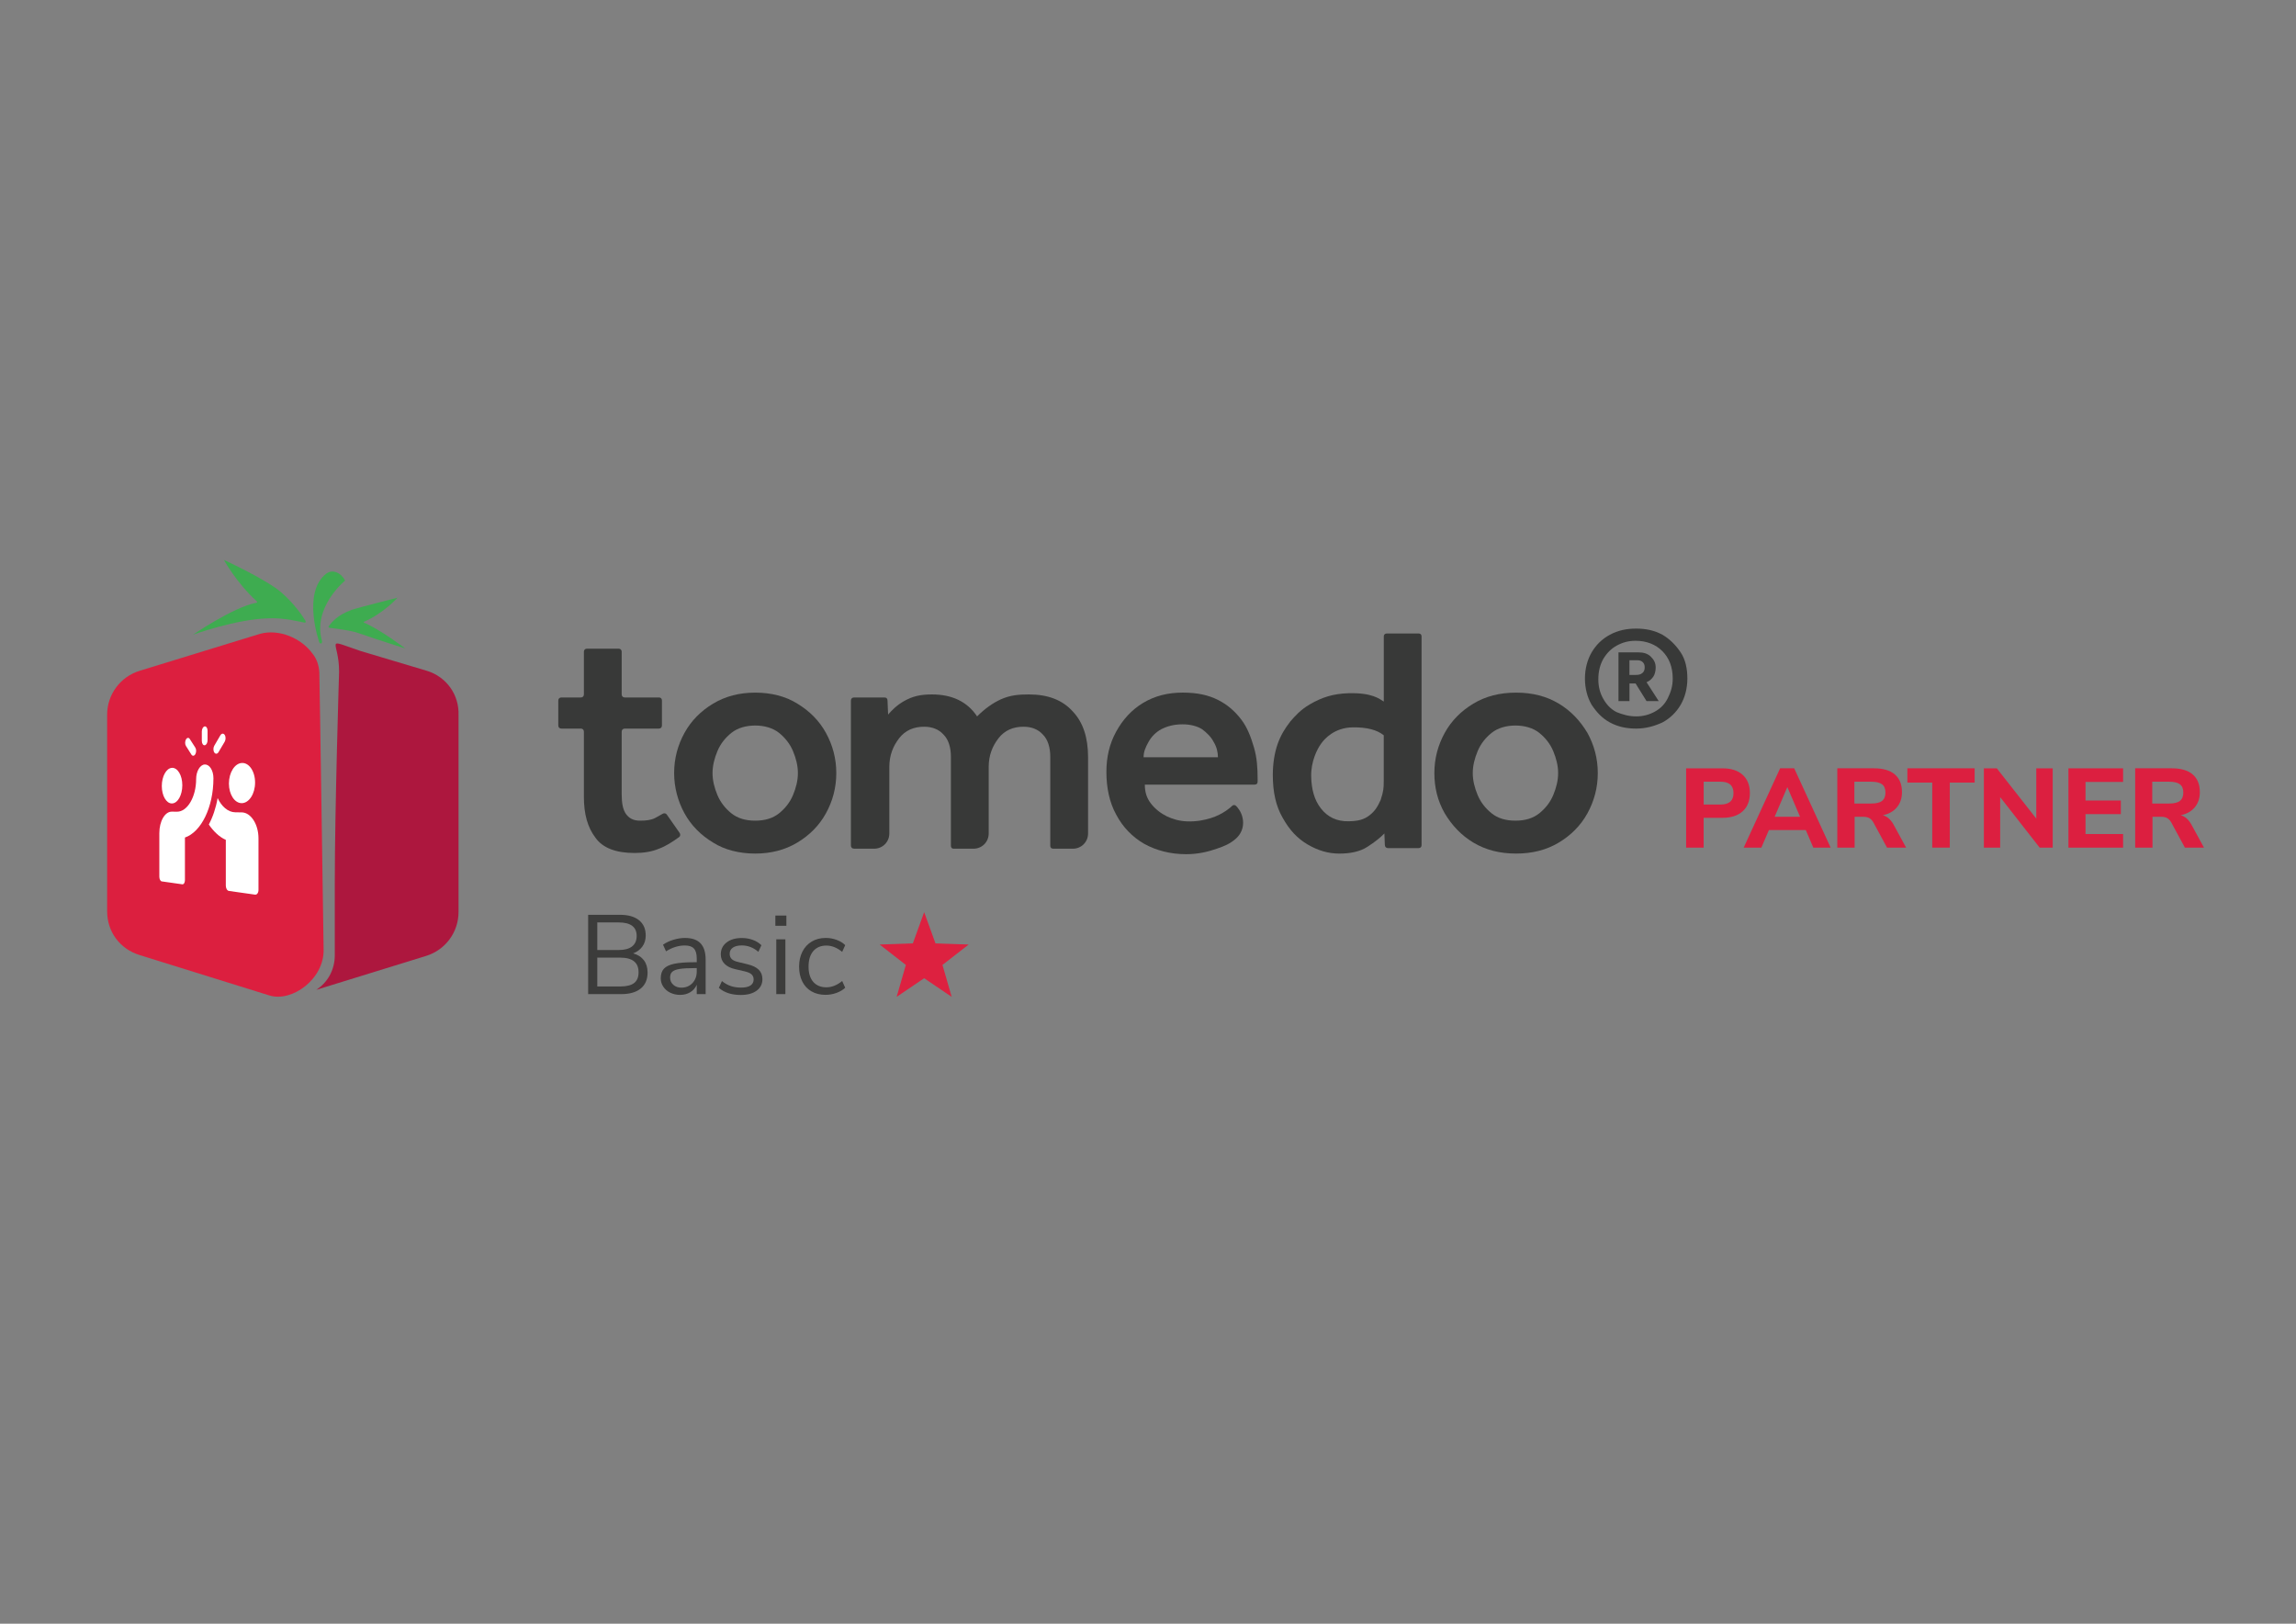 <?xml version="1.0" encoding="UTF-8"?>
<svg xmlns="http://www.w3.org/2000/svg" xmlns:xlink="http://www.w3.org/1999/xlink" id="Ebene_1" data-name="Ebene 1" viewBox="0 0 841.89 595.28">
  <rect x="0" y="0" width="841.89" height="595.28" fill="#808080" stroke="none"/>
  <defs>
    <style>
      .cls-1 {
        fill: #ad173e;
      }

      .cls-1, .cls-2, .cls-3, .cls-4, .cls-5, .cls-6, .cls-7, .cls-8, .cls-9 {
        stroke-width: 0px;
      }

      .cls-1, .cls-2, .cls-7 {
        fill-rule: evenodd;
      }

      .cls-2 {
        fill: #dc1f3f;
      }

      .cls-10 {
        clip-path: url(#clippath);
      }

      .cls-3 {
        fill: none;
      }

      .cls-4 {
        fill: #383938;
      }

      .cls-11 {
        clip-path: url(#clippath-1);
      }

      .cls-5 {
        fill: #3c3c3b;
      }

      .cls-6 {
        fill: #dc1f40;
      }

      .cls-7 {
        fill: #3eac50;
      }

      .cls-8 {
        fill: #fff;
      }

      .cls-9 {
        fill: #dd2140;
      }
    </style>
    <clipPath id="clippath">
      <rect class="cls-3" x="39.29" y="205.28" width="128.84" height="160.14"></rect>
    </clipPath>
    <clipPath id="clippath-1">
      <rect class="cls-3" x="39.29" y="205.28" width="128.84" height="160.14"></rect>
    </clipPath>
  </defs>
  <g>
    <path class="cls-5" d="M236.07,352c.92,1.21,1.38,2.72,1.38,4.54,0,2.56-.84,4.52-2.52,5.88-1.68,1.36-4.06,2.04-7.14,2.04h-12.13v-29.08h11.67c3,0,5.32.66,6.97,1.98,1.65,1.32,2.47,3.19,2.47,5.61,0,1.57-.41,2.92-1.22,4.04-.81,1.13-1.95,1.97-3.4,2.52,1.68.44,2.98,1.27,3.9,2.48ZM219.01,348.29h7.84c2.17,0,3.82-.44,4.93-1.32s1.67-2.16,1.67-3.84c0-3.3-2.2-4.95-6.6-4.95h-7.84v10.11ZM232.52,360.39c1.09-.84,1.63-2.15,1.63-3.94,0-3.57-2.23-5.36-6.68-5.36h-8.46v10.56h8.46c2.28,0,3.97-.42,5.05-1.26Z"></path>
    <path class="cls-5" d="M256.86,345.83c1.25,1.31,1.88,3.29,1.88,5.96v12.66h-3.26v-3.42c-.52,1.18-1.32,2.1-2.39,2.74-1.07.65-2.31.97-3.71.97-1.29,0-2.48-.26-3.57-.78-1.09-.52-1.95-1.25-2.58-2.19-.63-.93-.95-1.97-.95-3.09,0-1.51.38-2.69,1.16-3.53.77-.84,2.03-1.44,3.79-1.82,1.76-.37,4.21-.56,7.34-.56h.91v-1.36c0-1.68-.34-2.89-1.03-3.65-.69-.76-1.8-1.13-3.34-1.13-2.31,0-4.61.71-6.89,2.14l-1.11-2.43c1.04-.74,2.3-1.34,3.77-1.79,1.47-.45,2.89-.68,4.27-.68,2.56,0,4.46.65,5.71,1.96ZM253.89,360.43c1.06-1.11,1.59-2.55,1.59-4.31v-1.2h-.74c-2.42,0-4.26.1-5.53.31-1.27.21-2.17.55-2.7,1.03-.54.48-.8,1.19-.8,2.12,0,1.07.39,1.96,1.18,2.66.78.7,1.77,1.05,2.95,1.05,1.65,0,3-.56,4.06-1.67Z"></path>
    <path class="cls-5" d="M263.6,362.15l1.11-2.47c1.07.85,2.17,1.46,3.28,1.83,1.11.37,2.37.56,3.77.56,1.48,0,2.62-.25,3.4-.76s1.18-1.24,1.18-2.21c0-.8-.26-1.43-.78-1.9-.52-.47-1.39-.84-2.6-1.11l-3.38-.78c-1.71-.38-3.01-1.04-3.92-1.98-.91-.93-1.36-2.09-1.36-3.46,0-1.79.7-3.23,2.1-4.33,1.4-1.1,3.27-1.65,5.61-1.65,1.4,0,2.74.23,4,.68,1.26.45,2.32,1.11,3.18,1.96l-1.11,2.43c-1.84-1.57-3.86-2.35-6.06-2.35-1.4,0-2.5.27-3.28.8s-1.18,1.29-1.18,2.25c0,.8.24,1.44.72,1.92.48.48,1.26.85,2.33,1.09l3.42.83c1.87.44,3.26,1.11,4.17,2,.91.89,1.36,2.06,1.36,3.49,0,1.76-.71,3.16-2.12,4.21-1.42,1.04-3.35,1.57-5.8,1.57-3.38,0-6.06-.87-8.04-2.6Z"></path>
    <path class="cls-5" d="M288.35,335.66v3.75h-4.04v-3.75h4.04ZM284.64,344.37h3.34v20.09h-3.34v-20.09Z"></path>
    <path class="cls-5" d="M297.55,363.46c-1.46-.85-2.58-2.05-3.36-3.61s-1.18-3.38-1.18-5.47.41-3.92,1.22-5.51c.81-1.58,1.95-2.81,3.42-3.69,1.47-.88,3.2-1.32,5.18-1.32,1.35,0,2.67.24,3.96.72,1.29.48,2.34,1.12,3.13,1.92l-1.11,2.47c-1.9-1.54-3.82-2.31-5.77-2.31-2.06,0-3.67.67-4.83,2.02-1.15,1.35-1.73,3.24-1.73,5.69s.58,4.29,1.73,5.61c1.16,1.32,2.76,1.98,4.83,1.98,1.95,0,3.88-.77,5.77-2.31l1.11,2.47c-.85.8-1.93,1.43-3.22,1.9-1.29.47-2.63.7-4,.7-1.98,0-3.7-.43-5.16-1.28Z"></path>
  </g>
  <g>
    <path class="cls-6" d="M618.26,281.68h13.36c3.16,0,5.62.8,7.38,2.39s2.64,3.82,2.64,6.68-.88,5.09-2.64,6.68-4.22,2.39-7.38,2.39h-6.93v10.93h-6.43v-29.08ZM630.8,294.96c3.22,0,4.83-1.39,4.83-4.17,0-1.43-.4-2.49-1.2-3.18-.8-.69-2.01-1.03-3.63-1.03h-6.1v8.37h6.1Z"></path>
    <path class="cls-6" d="M662.14,304.32h-13.53l-2.76,6.43h-6.48l13.36-29.08h5.16l13.36,29.08h-6.35l-2.76-6.43ZM660.04,299.45l-4.66-10.89-4.66,10.89h9.32Z"></path>
    <path class="cls-6" d="M698.94,310.75h-7.01l-5.03-9.28c-.41-.71-.91-1.23-1.48-1.55-.58-.32-1.31-.47-2.19-.47h-3.18v11.3h-6.35v-29.08h13.36c3.41,0,5.99.75,7.73,2.25,1.75,1.5,2.62,3.67,2.62,6.5,0,2.2-.61,4.04-1.84,5.53-1.22,1.49-2.95,2.46-5.18,2.93,1.51.39,2.79,1.47,3.84,3.26l4.7,8.62ZM690.11,293.62c.82-.65,1.24-1.66,1.24-3.03s-.41-2.42-1.24-3.05c-.83-.63-2.16-.95-4-.95h-6.15v8h6.15c1.84,0,3.18-.32,4-.97Z"></path>
    <path class="cls-6" d="M708.51,286.91h-9.12v-5.24h24.67v5.24h-9.12v23.84h-6.43v-23.84Z"></path>
    <path class="cls-6" d="M752.68,281.68v29.08h-4.78l-14.48-18.52v18.52h-5.98v-29.08h4.74l14.48,18.44v-18.44h6.02Z"></path>
    <path class="cls-6" d="M758.45,281.68h20.04v4.99h-13.78v6.81h12.95v4.99h-12.95v7.3h13.78v4.99h-20.04v-29.08Z"></path>
    <path class="cls-6" d="M808.16,310.75h-7.01l-5.03-9.28c-.41-.71-.91-1.23-1.48-1.55-.58-.32-1.31-.47-2.19-.47h-3.18v11.3h-6.35v-29.08h13.36c3.41,0,5.99.75,7.73,2.25,1.75,1.5,2.62,3.67,2.62,6.5,0,2.2-.61,4.04-1.84,5.53-1.22,1.49-2.95,2.46-5.18,2.93,1.51.39,2.79,1.47,3.84,3.26l4.7,8.62ZM799.33,293.62c.82-.65,1.24-1.66,1.24-3.03s-.41-2.42-1.24-3.05c-.83-.63-2.16-.95-4-.95h-6.15v8h6.15c1.84,0,3.18-.32,4-.97Z"></path>
  </g>
  <g id="Icon_Partner">
    <g class="cls-10">
      <g class="cls-11">
        <path class="cls-1" d="M156.46,245.91l-24.25-7.24c-13.86-4.72-7.87-4.1-7.87,7.56s0,0,0,0c0,0-1.58,50.4-1.58,77.48v26.46c0,5.67-2.83,10.08-6.61,12.6l-.15.11,40.16-12.4c7.24-2.2,11.97-8.82,11.97-16.06v-72.13c.31-7.56-4.41-14.17-11.65-16.38"></path>
        <path class="cls-2" d="M118.66,347.96s-1.46-98.9-1.57-101.42c-.12-2.52-.95-5.04-2.52-6.93-4.1-5.67-12.28-9.13-19.21-7.24l-44.1,13.54c-7.24,2.2-11.97,8.82-11.97,16.06v72.13c0,7.56,4.72,13.86,11.97,16.06l47.56,14.8c8.19,2.52,20.16-5.98,19.84-17.01"></path>
        <path class="cls-7" d="M117.09,235.52s-6.46-18.17,2.52-25.2c0,0,.46-.33,1.01-.56,1.38-.58,4.16-.22,5.92,3.08,0,0-11.97,9.76-8.5,22.05.12.35.1,1.18-.61,1-.07-.02-.24-.12-.34-.37"></path>
        <path class="cls-7" d="M111.73,228.27c.35.06.49-.33.31-.63-.94-1.58-4.09-6.3-8.82-10.39-5.35-4.72-21.1-11.97-21.1-11.97,0,0,4.41,8.19,11.97,15.12.32.31.28.52-.31.63-8.19,1.57-22.99,11.65-22.99,11.65,0,0,15.75-5.67,27.4-5.98,5.98-.32,11.65,1.26,13.54,1.57"></path>
        <path class="cls-7" d="M148.59,237.72s-9.13-6.93-15.12-9.45c-.17-.07-.16-.25,0-.31,7.24-3.15,12.28-8.82,12.28-8.82,0,0-13.86,3.46-16.69,4.41-5.35,1.89-7.56,4.72-8.5,5.98-.07.11-.11.27-.06.39.05.13.21.21.38.25,1.89.31,7.19.78,10.39,1.89,8.19,2.83,17.32,5.67,17.32,5.67"></path>
        <path class="cls-8" d="M75.05,273.23c.59-.06,1.06-.89,1.06-1.85v-3.48c0-.96-.48-1.67-1.06-1.59-.58.08-1.05.92-1.05,1.87v3.44c0,.95.47,1.67,1.05,1.61"></path>
        <path class="cls-8" d="M80.14,275.72l2.24-3.78c.44-.75.44-1.88,0-2.53-.44-.65-1.15-.56-1.59.19l-2.21,3.78c-.43.73-.43,1.84,0,2.49.43.65,1.13.59,1.56-.14"></path>
        <path class="cls-8" d="M70.18,276.63c.39.63,1.04.57,1.44-.13.4-.7.4-1.78,0-2.41l-2.03-3.16c-.39-.61-1.02-.53-1.41.17-.39.7-.39,1.76,0,2.37l2,3.17Z"></path>
        <path class="cls-8" d="M66.85,287.89c0-3.67-1.74-6.53-3.83-6.38-2.05.14-3.69,3.13-3.69,6.66s1.64,6.4,3.69,6.39c2.1,0,3.83-3,3.83-6.67"></path>
        <path class="cls-8" d="M75.05,280.27c-1.73.12-3.13,2.52-3.13,5.34,0,6.58-3.24,12.01-7.01,11.97l-1.9-.02c-2.56-.03-4.59,3.52-4.59,7.92v15.93c0,.88.4,1.65.9,1.72l7.52,1.07c.54.08.97-.61.97-1.53v-15.62c5.93-2.03,10.45-11.05,10.45-21.73,0-2.91-1.46-5.16-3.22-5.04"></path>
        <path class="cls-8" d="M93.53,286.9c0-4.15-2.22-7.37-4.9-7.18-2.61.18-4.69,3.56-4.69,7.54s2.08,7.2,4.69,7.19c2.68-.01,4.9-3.4,4.9-7.55"></path>
        <path class="cls-8" d="M88.63,297.83l-2.37-.03c-2.67-.03-5.04-2.18-6.46-5.22-.64,3.65-1.76,6.93-3.23,9.7,1.72,2.53,3.9,4.61,6.23,5.62v16.78c0,.99.5,1.86,1.13,1.95l9.59,1.36c.69.1,1.26-.67,1.26-1.71v-18.92c0-5.22-2.8-9.49-6.16-9.53"></path>
      </g>
    </g>
  </g>
  <g>
    <path class="cls-4" d="M214.1,292.15v-23.92c0-.67-.45-1.12-1.12-1.12h-7.15c-.67,0-1.12-.45-1.12-1.12v-9.17c0-.67.45-1.12,1.12-1.12h7.15c.67,0,1.12-.45,1.12-1.12v-15.65c0-.67.45-1.12,1.12-1.12h11.62c.67,0,1.12.45,1.12,1.12v15.65c0,.67.45,1.12,1.12,1.12h12.52c.73,0,1.12.45,1.12,1.12v9.17c0,.67-.45,1.12-1.12,1.12h-12.52c-.68.03-1.12.45-1.12,1.12v23.03c0,3.13.45,5.59,1.57,7.15,1.12,1.56,2.68,2.46,5.14,2.46,2.24,0,4.02-.22,5.37-.89.89-.45,1.77-.96,2.91-1.62.59-.32,1.16-.25,1.56.28l4.69,6.71c.34.52.31,1.22-.22,1.56-2.46,1.79-4.92,3.35-7.38,4.25-2.68,1.12-5.59,1.56-8.94,1.56-6.71,0-11.62-1.79-14.31-5.59-2.91-3.8-4.25-8.72-4.25-14.98"></path>
    <path class="cls-4" d="M247.19,283.43c0-5.37,1.34-10.28,3.8-14.75,2.46-4.47,6.04-8.05,10.51-10.73,4.47-2.68,9.61-4.02,15.42-4.02s11.18,1.34,15.42,4.02c4.47,2.68,8.05,6.26,10.51,10.73,2.46,4.47,3.8,9.39,3.8,14.75s-1.34,10.28-3.8,14.75c-2.46,4.47-6.04,8.05-10.51,10.73-4.47,2.68-9.61,4.02-15.42,4.02s-11.18-1.34-15.42-4.02c-4.47-2.68-8.05-6.26-10.51-10.73-2.46-4.47-3.8-9.61-3.8-14.75M276.92,300.87c3.58,0,6.48-.89,8.72-2.68,2.24-1.79,4.02-4.02,5.14-6.71,1.12-2.68,1.79-5.37,1.79-8.05s-.67-5.37-1.79-8.05c-1.12-2.68-2.91-4.92-5.14-6.71-2.24-1.79-5.37-2.68-8.72-2.68s-6.48.89-8.72,2.68c-2.24,1.79-4.02,4.02-5.14,6.71-1.12,2.68-1.79,5.37-1.79,8.05s.67,5.37,1.79,8.05c1.12,2.68,2.91,4.92,5.14,6.71,2.24,1.79,5.14,2.68,8.72,2.68"></path>
    <path class="cls-4" d="M312.01,310.03v-53.2c0-.67.45-1.12,1.12-1.12h11.18c.74,0,1.09.36,1.12,1.12l.22,5.14c1.34-1.56,3.27-3.49,5.81-4.92,3.25-1.82,6.04-2.46,10.28-2.46,7.38,0,12.97,2.68,16.54,8.05,2.91-2.91,5.81-4.92,8.72-6.26,3.52-1.54,6.48-1.79,10.28-1.79,6.93,0,12.29,2.01,16.1,6.26,3.8,4.02,5.59,9.61,5.59,16.77v27.94c0,3.13-2.46,5.59-5.59,5.59h-7.15c-.8-.01-1.12-.45-1.12-1.12v-32.64c0-3.35-.89-6.26-2.68-8.05-1.79-2.01-4.25-2.91-7.15-2.91-3.8,0-6.93,1.34-9.17,4.25-2.24,2.91-3.58,6.26-3.58,10.51v24.37c0,3.13-2.46,5.59-5.59,5.59h-7.15c-.91,0-1.1-.51-1.12-1.12v-32.64c0-3.35-.89-6.26-2.68-8.05-1.79-2.01-4.25-2.91-7.15-2.91-3.8,0-6.93,1.34-9.17,4.25-2.24,2.91-3.58,6.26-3.58,10.51v24.37c0,3.13-2.46,5.59-5.59,5.59h-7.15c-.97,0-1.32-.48-1.34-1.12"></path>
    <path class="cls-4" d="M453.98,296.34c2.01,2.46,3.12,7.44-.68,11.01-2.24,2.01-4.47,2.91-7.15,3.8-3.13,1.12-6.93,2.01-11.18,2.01-5.81,0-10.95-1.34-15.42-3.8-4.25-2.46-7.82-6.04-10.28-10.73-2.46-4.47-3.58-9.84-3.58-15.65,0-5.37,1.12-10.28,3.58-14.75,2.46-4.47,5.69-8.01,9.84-10.51,4.36-2.62,9.17-3.8,14.53-3.8s9.39.89,12.97,2.68c3.58,1.79,6.26,4.25,8.5,7.15,2.24,2.91,3.58,6.48,4.69,10.28,1.12,3.8,1.34,7.6,1.34,11.62v.89c-.01.74-.31,1.08-1.12,1.12h-40.24c0,2.68.67,4.92,2.24,6.93,1.56,2.01,3.58,3.58,5.81,4.69,2.07.95,4.38,1.73,7.43,1.85,3.57.14,6.43-.51,8.66-1.18,2.24-.67,4.25-1.79,5.59-2.68.89-.67,1.57-1.11,2.24-1.79.5-.51,1.12-.41,1.55.03.45.47.7.81.7.81M419.32,277.62h27.27c0-1.79-.45-3.8-1.56-5.59-.89-1.79-2.46-3.35-4.25-4.69-1.79-1.12-4.25-1.79-7.15-1.79-3.13,0-5.59.67-7.82,1.79-2.01,1.12-3.58,2.68-4.69,4.69-1.12,2.01-1.79,3.58-1.79,5.59"></path>
    <path class="cls-4" d="M507.62,305.56c-1.43,1.48-3.49,3.14-6.26,4.92-2.71,1.75-6.26,2.46-10.28,2.46s-7.82-1.12-11.62-3.35c-3.8-2.24-6.71-5.37-9.17-9.84-2.46-4.25-3.58-9.39-3.58-15.65,0-4.25.67-8.27,1.79-11.4,1.12-3.13,2.63-5.64,4.69-8.27,1.69-1.9,3.59-4.16,7.09-6.2,4.4-2.57,8.57-3.92,14.15-4.08,8.74-.25,11.38,2.09,12.97,3.05v-23.84c-.02-.67.4-1.1,1.12-1.12h11.62c.73,0,1.13.41,1.12,1.12v76.45c0,.74-.41,1.11-1.12,1.12h-11.18c-.71,0-1.15-.44-1.17-1.16l-.17-4.2ZM507.39,286.56v-16.99c-2.46-2.01-6.26-2.98-11.4-2.91-6.79.1-10.43,4.32-11.64,6.08-1.44,1.99-3.66,6.49-3.57,11.81.08,4.69,1.12,8.72,3.58,11.85,2.46,3.13,5.81,4.82,10.28,4.69,3.32-.09,5.44-.54,7.6-2.24,1.87-1.47,2.88-3.02,4.02-5.59,1.11-3.31,1.12-4.69,1.12-6.71"></path>
    <path class="cls-4" d="M525.95,283.43c0-5.37,1.34-10.28,3.8-14.75,2.46-4.47,6.04-8.05,10.51-10.73,4.47-2.68,9.61-4.02,15.65-4.02s11.18,1.34,15.65,4.02c4.47,2.68,7.82,6.26,10.51,10.73,2.46,4.47,3.8,9.39,3.8,14.75s-1.34,10.28-3.8,14.75c-2.46,4.47-6.04,8.05-10.51,10.73-4.47,2.68-9.61,4.02-15.65,4.02s-11.18-1.34-15.65-4.02c-4.47-2.68-7.82-6.26-10.51-10.73-2.68-4.69-3.8-9.61-3.8-14.75M555.68,300.87c3.58,0,6.48-.89,8.72-2.68,2.24-1.79,4.02-4.02,5.14-6.71,1.12-2.68,1.79-5.37,1.79-8.05s-.67-5.37-1.79-8.05c-1.12-2.68-2.91-4.92-5.14-6.71-2.24-1.79-5.37-2.68-8.72-2.68s-6.48.89-8.72,2.68c-2.24,1.79-4.02,4.02-5.14,6.71-1.12,2.68-1.79,5.37-1.79,8.05s.67,5.37,1.79,8.05c1.12,2.68,2.91,4.92,5.14,6.71,2.24,1.79,5.14,2.68,8.72,2.68"></path>
    <path class="cls-4" d="M599.94,267.11c-3.58,0-6.71-.67-9.61-2.24-2.91-1.56-4.92-3.8-6.71-6.48-1.57-2.68-2.46-6.04-2.46-9.61s.89-6.93,2.46-9.61c1.56-2.68,3.8-4.92,6.71-6.48,2.91-1.56,6.04-2.24,9.61-2.24s6.71.67,9.61,2.24c2.68,1.56,4.92,3.8,6.71,6.48s2.46,6.04,2.46,9.61-.89,6.93-2.46,9.61c-1.56,2.68-3.8,4.92-6.71,6.48-2.91,1.34-6.04,2.24-9.61,2.24M599.94,262.64c2.68,0,4.92-.67,6.93-1.79,2.01-1.12,3.58-2.68,4.69-4.92,1.12-2.24,1.79-4.47,1.79-7.15,0-4.25-1.34-7.6-3.8-10.06-2.46-2.46-5.81-3.8-9.84-3.8-2.68,0-4.92.67-6.93,1.79-2.01,1.12-3.58,2.68-4.92,4.92-1.12,2.01-1.79,4.47-1.79,7.38s.67,5.14,1.79,7.15c1.12,2.01,2.68,3.8,4.92,4.92,2.24.89,4.47,1.56,7.15,1.56M593.46,257.05v-17.88h7.38c1.79,0,3.35.45,4.47,1.56,1.12,1.12,1.79,2.24,1.79,4.02,0,1.34-.37,2.6-.89,3.35-.57.82-1.34,1.57-2.46,2.01l4.47,6.93h-4.47l-4.02-6.48h-2.24v6.48h-4.02ZM597.48,247.44h2.24c1.12,0,1.81-.14,2.46-.67.63-.51.91-1.12.89-2.24-.03-1.85-1.49-2.46-2.46-2.46h-3.13v5.37Z"></path>
  </g>
  <g>
    <polygon class="cls-9" points="338.87 358.34 329.21 364.87 332.44 353.67 323.24 346.5 334.89 346.12 338.87 335.15 342.84 346.12 354.49 346.5 345.29 353.67 348.52 364.87 338.87 358.34"></polygon>
    <path class="cls-9" d="M338.87,335.89l3.68,10.15.12.32h.34s10.79.37,10.79.37l-8.52,6.64-.27.21.09.33,2.99,10.38-8.94-6.05-.28-.19-.28.19-8.94,6.05,2.99-10.38.09-.33-.27-.21-8.52-6.64,10.79-.36h.34s.12-.33.12-.33l3.68-10.15M338.87,334.42l-4.15,11.45-12.17.41,9.61,7.48-3.38,11.7,10.09-6.83,10.09,6.83-3.38-11.7,9.61-7.48-12.17-.41-4.15-11.45h0Z"></path>
  </g>
</svg>
